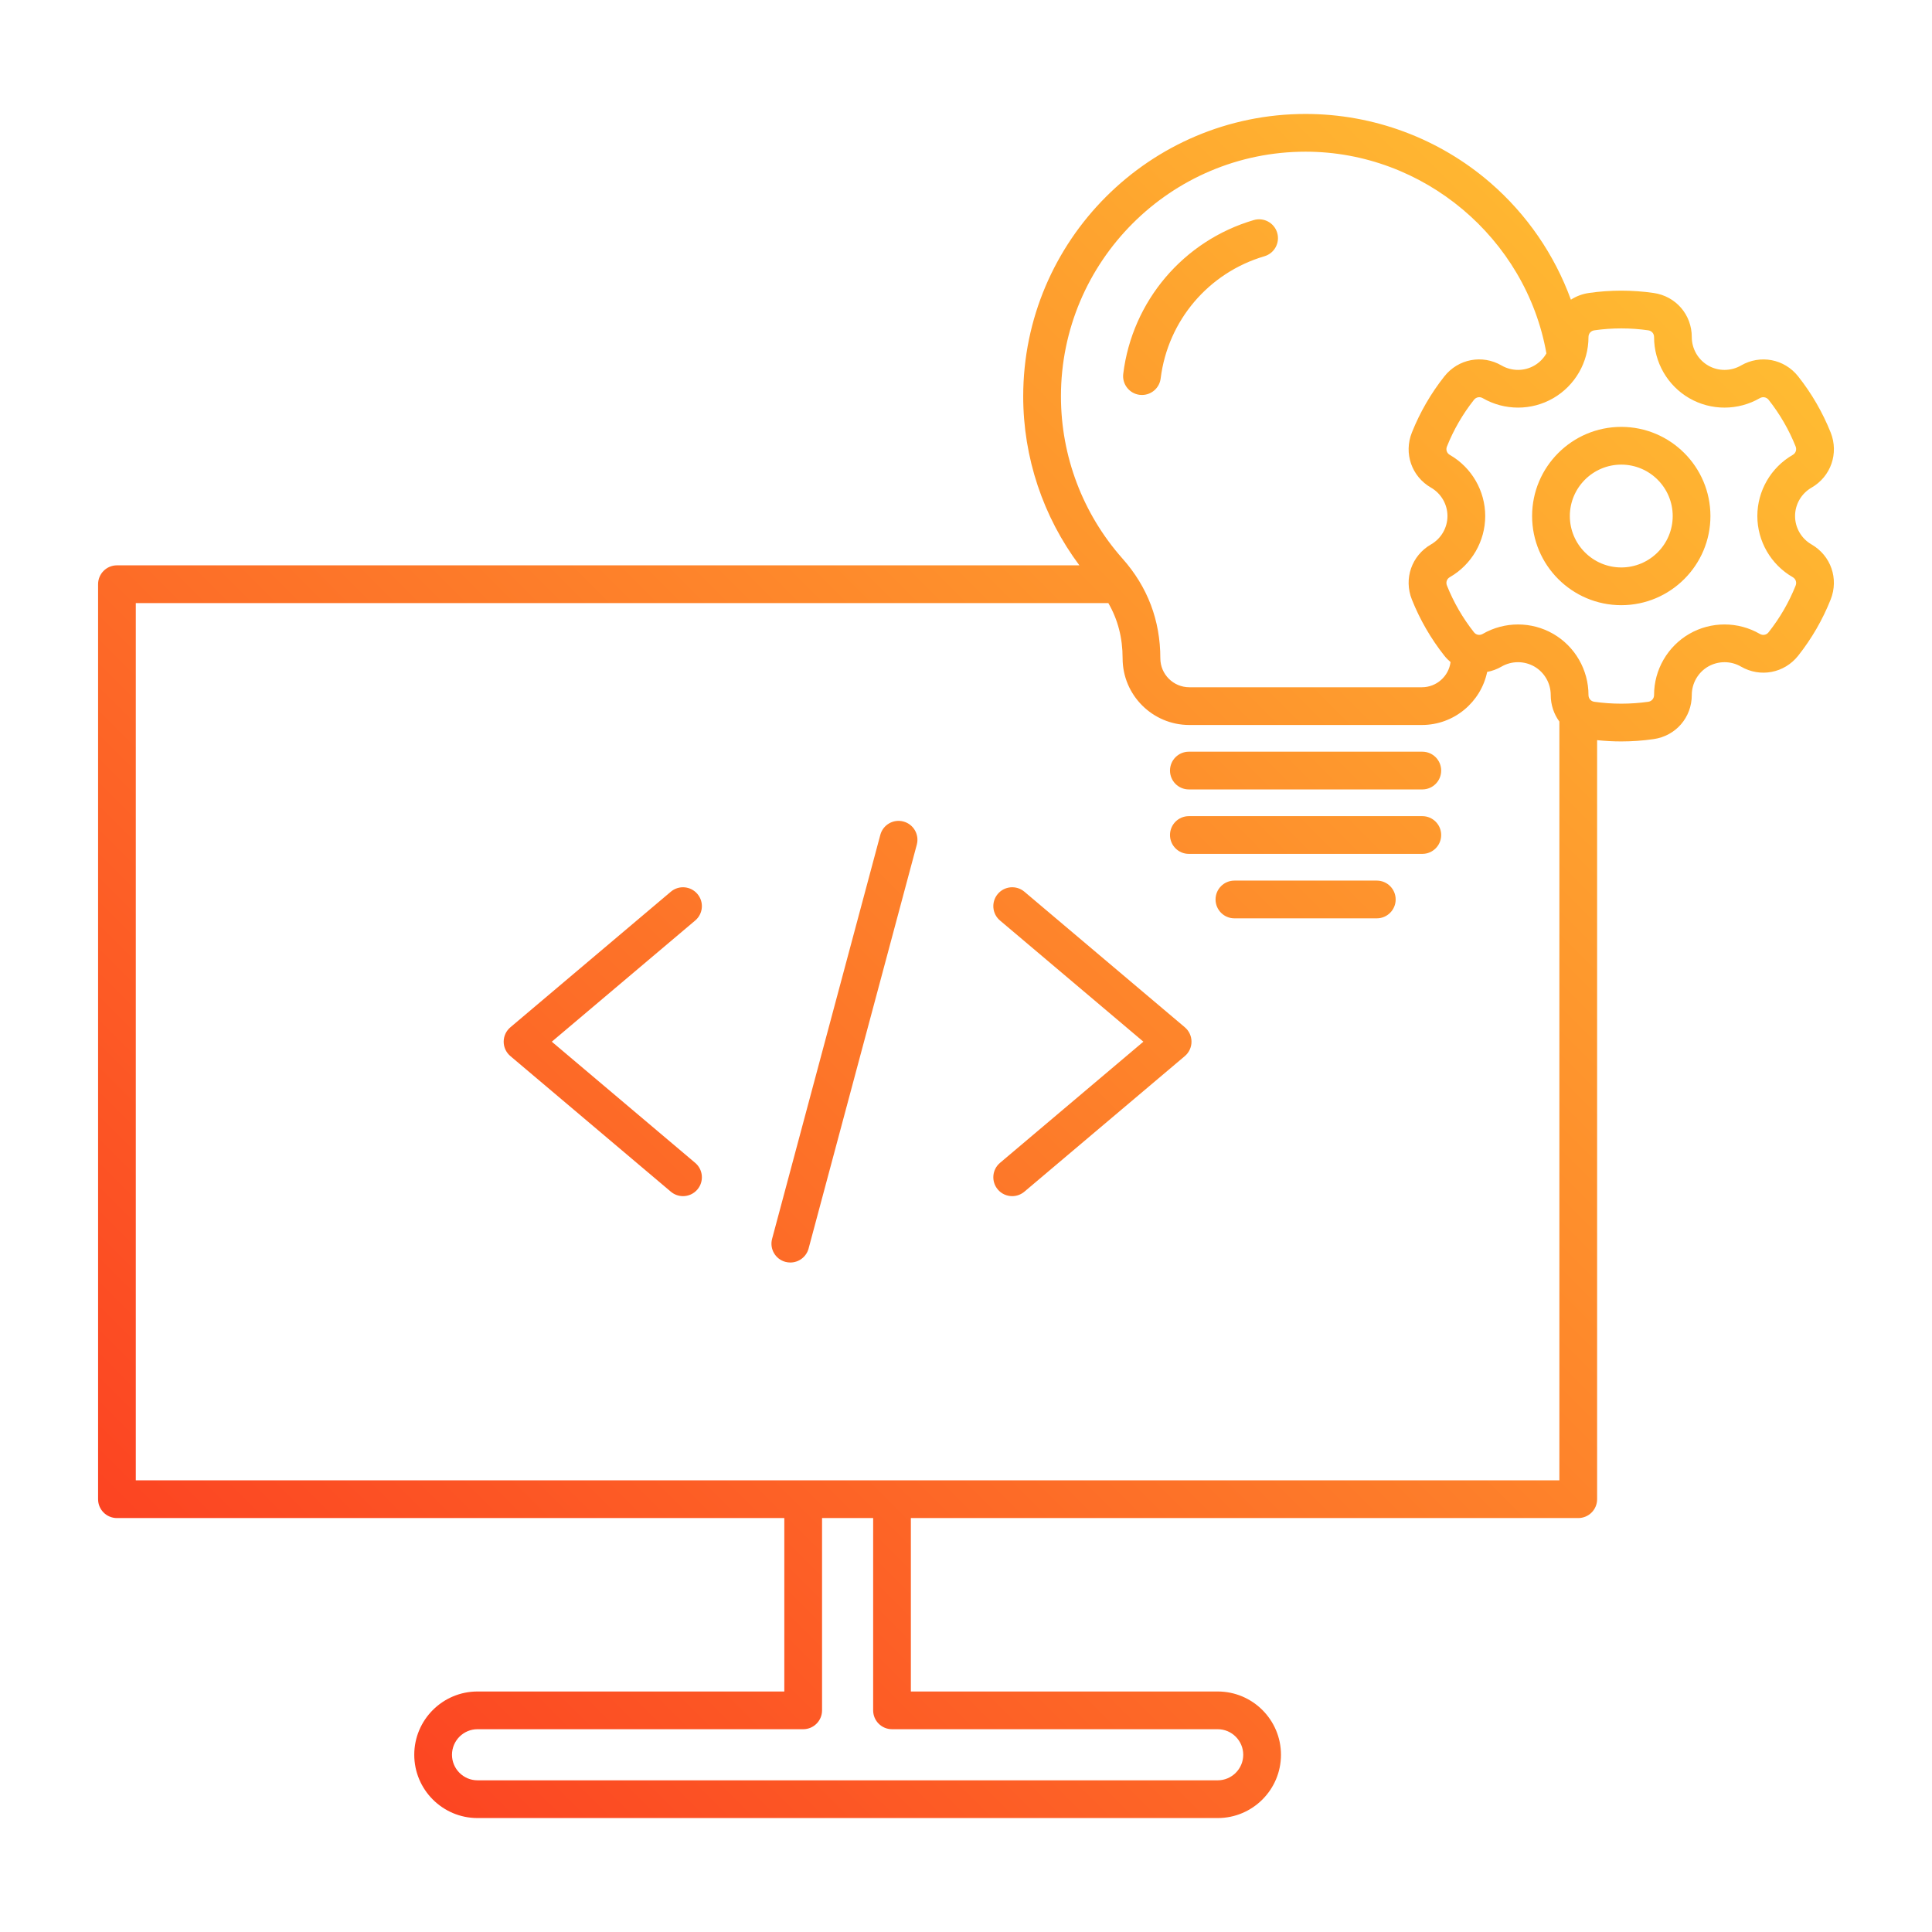 <svg id="Layer_1" enable-background="new 0 0 512 512" viewBox="0 0 512 512" xmlns="http://www.w3.org/2000/svg" xmlns:xlink="http://www.w3.org/1999/xlink"><linearGradient id="SVGID_1_" gradientUnits="userSpaceOnUse" x1="63.651" x2="438.794" y1="437.033" y2="61.89"><stop offset="0" stop-color="#fc4422"/><stop offset="1" stop-color="#ffbb32"/></linearGradient><path d="m480.073 144.279c-2.692-1.54-4.364-4.429-4.364-7.52 0-3.1 1.671-5.979 4.364-7.529 5.136-2.95 7.267-9.098 5.08-14.6-2.14-5.342-5.029-10.348-8.611-14.871-3.661-4.649-10.053-5.858-15.161-2.898-2.688 1.55-6.021 1.559-8.7.009s-4.341-4.439-4.341-7.538c.014-5.933-4.237-10.854-10.109-11.692-5.647-.82-11.509-.82-17.151 0-1.765.253-3.381.88-4.776 1.779-4.331-11.879-11.64-22.578-21.351-30.988-13.579-11.753-30.969-18.233-48.959-18.233-41.261 0-74.833 33.572-74.833 74.833 0 16.229 5.263 31.901 14.89 44.787h-255.057c-2.763 0-5 2.243-5 5.001v242.48c0 2.772 2.238 5.001 5 5.001h176.857v45.962h-81.309c-9.238 0-16.758 7.52-16.758 16.767 0 9.252 7.52 16.772 16.758 16.772h196.163c9.247 0 16.767-7.52 16.767-16.772 0-9.248-7.52-16.767-16.767-16.767h-81.315v-45.962h176.862c2.758 0 5.001-2.229 5.001-5.001v-201.149c2.121.22 4.27.337 6.401.337 2.87 0 5.75-.206 8.578-.618 5.872-.838 10.123-5.76 10.109-11.687 0-3.104 1.662-5.993 4.341-7.543 2.678-1.536 6.012-1.536 8.69.009 5.118 2.973 11.5 1.751 15.171-2.889 3.582-4.528 6.48-9.538 8.601-14.88 2.196-5.502.066-11.636-5.071-14.6zm-198.911-39.248c0-35.75 29.077-64.832 64.832-64.832 31.227 0 58.398 22.878 63.821 53.449-.749 1.32-1.84 2.44-3.194 3.221-2.678 1.55-6.007 1.541-8.69-.009-5.118-2.973-11.5-1.751-15.171 2.898-3.577 4.528-6.467 9.529-8.597 14.871-2.201 5.502-.07 11.641 5.066 14.6 2.692 1.55 4.364 4.43 4.364 7.529 0 3.09-1.671 5.979-4.364 7.52-5.136 2.964-7.267 9.098-5.066 14.609 2.13 5.333 5.019 10.343 8.597 14.871.501.632 1.063 1.199 1.653 1.7-.491 3.76-3.713 6.672-7.599 6.672h-61.629c-4.233 0-7.684-3.442-7.684-7.67 0-10.044-3.367-18.931-10.03-26.432-10.517-11.859-16.309-27.128-16.309-42.997zm41.542 353.228c3.727 0 6.766 3.043 6.766 6.771 0 3.732-3.039 6.771-6.766 6.771h-196.162c-3.727 0-6.761-3.039-6.761-6.771 0-3.727 3.034-6.771 6.761-6.771h86.31c2.763 0 5.001-2.238 5.001-5.001v-50.958h13.541v50.958c0 2.763 2.238 5.001 5.001 5.001zm90.547-65.961h-377.261v-232.478h257.73c2.533 4.392 3.783 9.22 3.783 14.642 0 9.739 7.927 17.667 17.681 17.667h61.629c8.508 0 15.639-6.05 17.301-14.066 1.306-.244 2.599-.702 3.816-1.414 2.683-1.545 6.012-1.545 8.69-.009 2.683 1.55 4.341 4.439 4.341 7.543 0 2.636.843 5.066 2.29 7.038zm62.613-237.119c-1.77 4.439-4.181 8.602-7.173 12.38-.557.721-1.508.899-2.309.44-5.759-3.339-12.928-3.352-18.701-.019-5.769 3.338-9.351 9.547-9.336 16.21 0 .918-.632 1.658-1.541 1.789-4.701.67-9.589.67-14.3 0-.913-.131-1.54-.871-1.54-1.789.009-6.663-3.573-12.881-9.341-16.21-2.88-1.662-6.101-2.491-9.332-2.491-3.235 0-6.48.838-9.369 2.51-.791.459-1.737.281-2.308-.44-2.978-3.779-5.389-7.941-7.159-12.38-.351-.862-.033-1.77.768-2.229 5.782-3.32 9.374-9.533 9.374-16.191 0-6.668-3.592-12.881-9.374-16.201-.801-.459-1.119-1.367-.768-2.229 1.77-4.439 4.181-8.597 7.159-12.371.571-.716 1.517-.908 2.308-.449 5.773 3.338 12.933 3.353 18.701.019 5.769-3.329 9.351-9.538 9.341-16.206 0-.922.627-1.653 1.54-1.779 4.711-.684 9.59-.684 14.3 0 .908.126 1.541.857 1.541 1.779-.014 6.668 3.568 12.876 9.336 16.206 5.773 3.334 12.942 3.32 18.701-.019.801-.45 1.751-.267 2.323.449 2.978 3.774 5.389 7.932 7.159 12.371.337.862.019 1.77-.782 2.229-5.778 3.329-9.369 9.533-9.369 16.201 0 6.658 3.592 12.872 9.369 16.191.801.46 1.119 1.368.782 2.229zm-46.21-42.052c-13.031 0-23.632 10.601-23.632 23.632 0 13.021 10.601 23.622 23.632 23.622s23.627-10.601 23.627-23.622c0-13.031-10.596-23.632-23.627-23.632zm0 37.253c-7.51 0-13.63-6.11-13.63-13.621 0-7.52 6.12-13.63 13.63-13.63 7.52 0 13.63 6.11 13.63 13.63 0 7.511-6.111 13.621-13.63 13.621zm-131.982-51.318c2.379-19.272 15.962-35.272 34.588-40.741 2.65-.782 5.432.73 6.213 3.381.777 2.65-.74 5.431-3.39 6.209-14.801 4.35-25.594 17.058-27.495 32.378-.309 2.533-2.458 4.383-4.949 4.383-.211 0-.417-.009-.618-.033-2.738-.338-4.69-2.838-4.349-5.577zm-113.439 144.885-38.002 32.112 38.002 32.111c2.107 1.779 2.379 4.94.59 7.052-.993 1.17-2.402 1.77-3.821 1.77-1.138 0-2.29-.393-3.222-1.18l-42.516-35.932c-1.133-.95-1.784-2.35-1.784-3.821s.651-2.87 1.784-3.821l42.516-35.928c2.112-1.779 5.263-1.508 7.042.599 1.79 2.113 1.518 5.259-.589 7.038zm197.698-39.739c0 2.763-2.238 5-5.001 5h-61.868c-2.772 0-5.001-2.238-5.001-5 0-2.758 2.229-5.001 5.001-5.001h61.868c2.763.001 5.001 2.243 5.001 5.001zm-138.967 19.624-28.68 107.048c-.604 2.229-2.622 3.699-4.832 3.699-.431 0-.862-.052-1.302-.169-2.669-.712-4.252-3.451-3.531-6.12l28.679-107.052c.712-2.66 3.456-4.247 6.12-3.526 2.675.707 4.253 3.461 3.546 6.12zm138.967-2.543c0 2.758-2.238 5.001-5.001 5.001h-61.868c-2.772 0-5.001-2.243-5.001-5.001s2.229-5.001 5.001-5.001h61.868c2.763.001 5.001 2.244 5.001 5.001zm-12.066 17.082c0 2.758-2.243 5.001-5.001 5.001h-37.73c-2.763 0-5.001-2.243-5.001-5.001 0-2.763 2.238-5.001 5.001-5.001h37.73c2.758 0 5.001 2.238 5.001 5.001zm-54.105 37.688c0 1.47-.646 2.87-1.77 3.821l-42.52 35.932c-.937.787-2.089 1.18-3.227 1.18-1.423 0-2.833-.6-3.821-1.77-1.779-2.112-1.522-5.272.59-7.052l37.997-32.111-37.997-32.112c-2.112-1.779-2.369-4.926-.59-7.038 1.779-2.107 4.94-2.378 7.047-.599l42.52 35.928c1.125.951 1.771 2.351 1.771 3.821z" fill="url(#SVGID_1_)"/></svg>